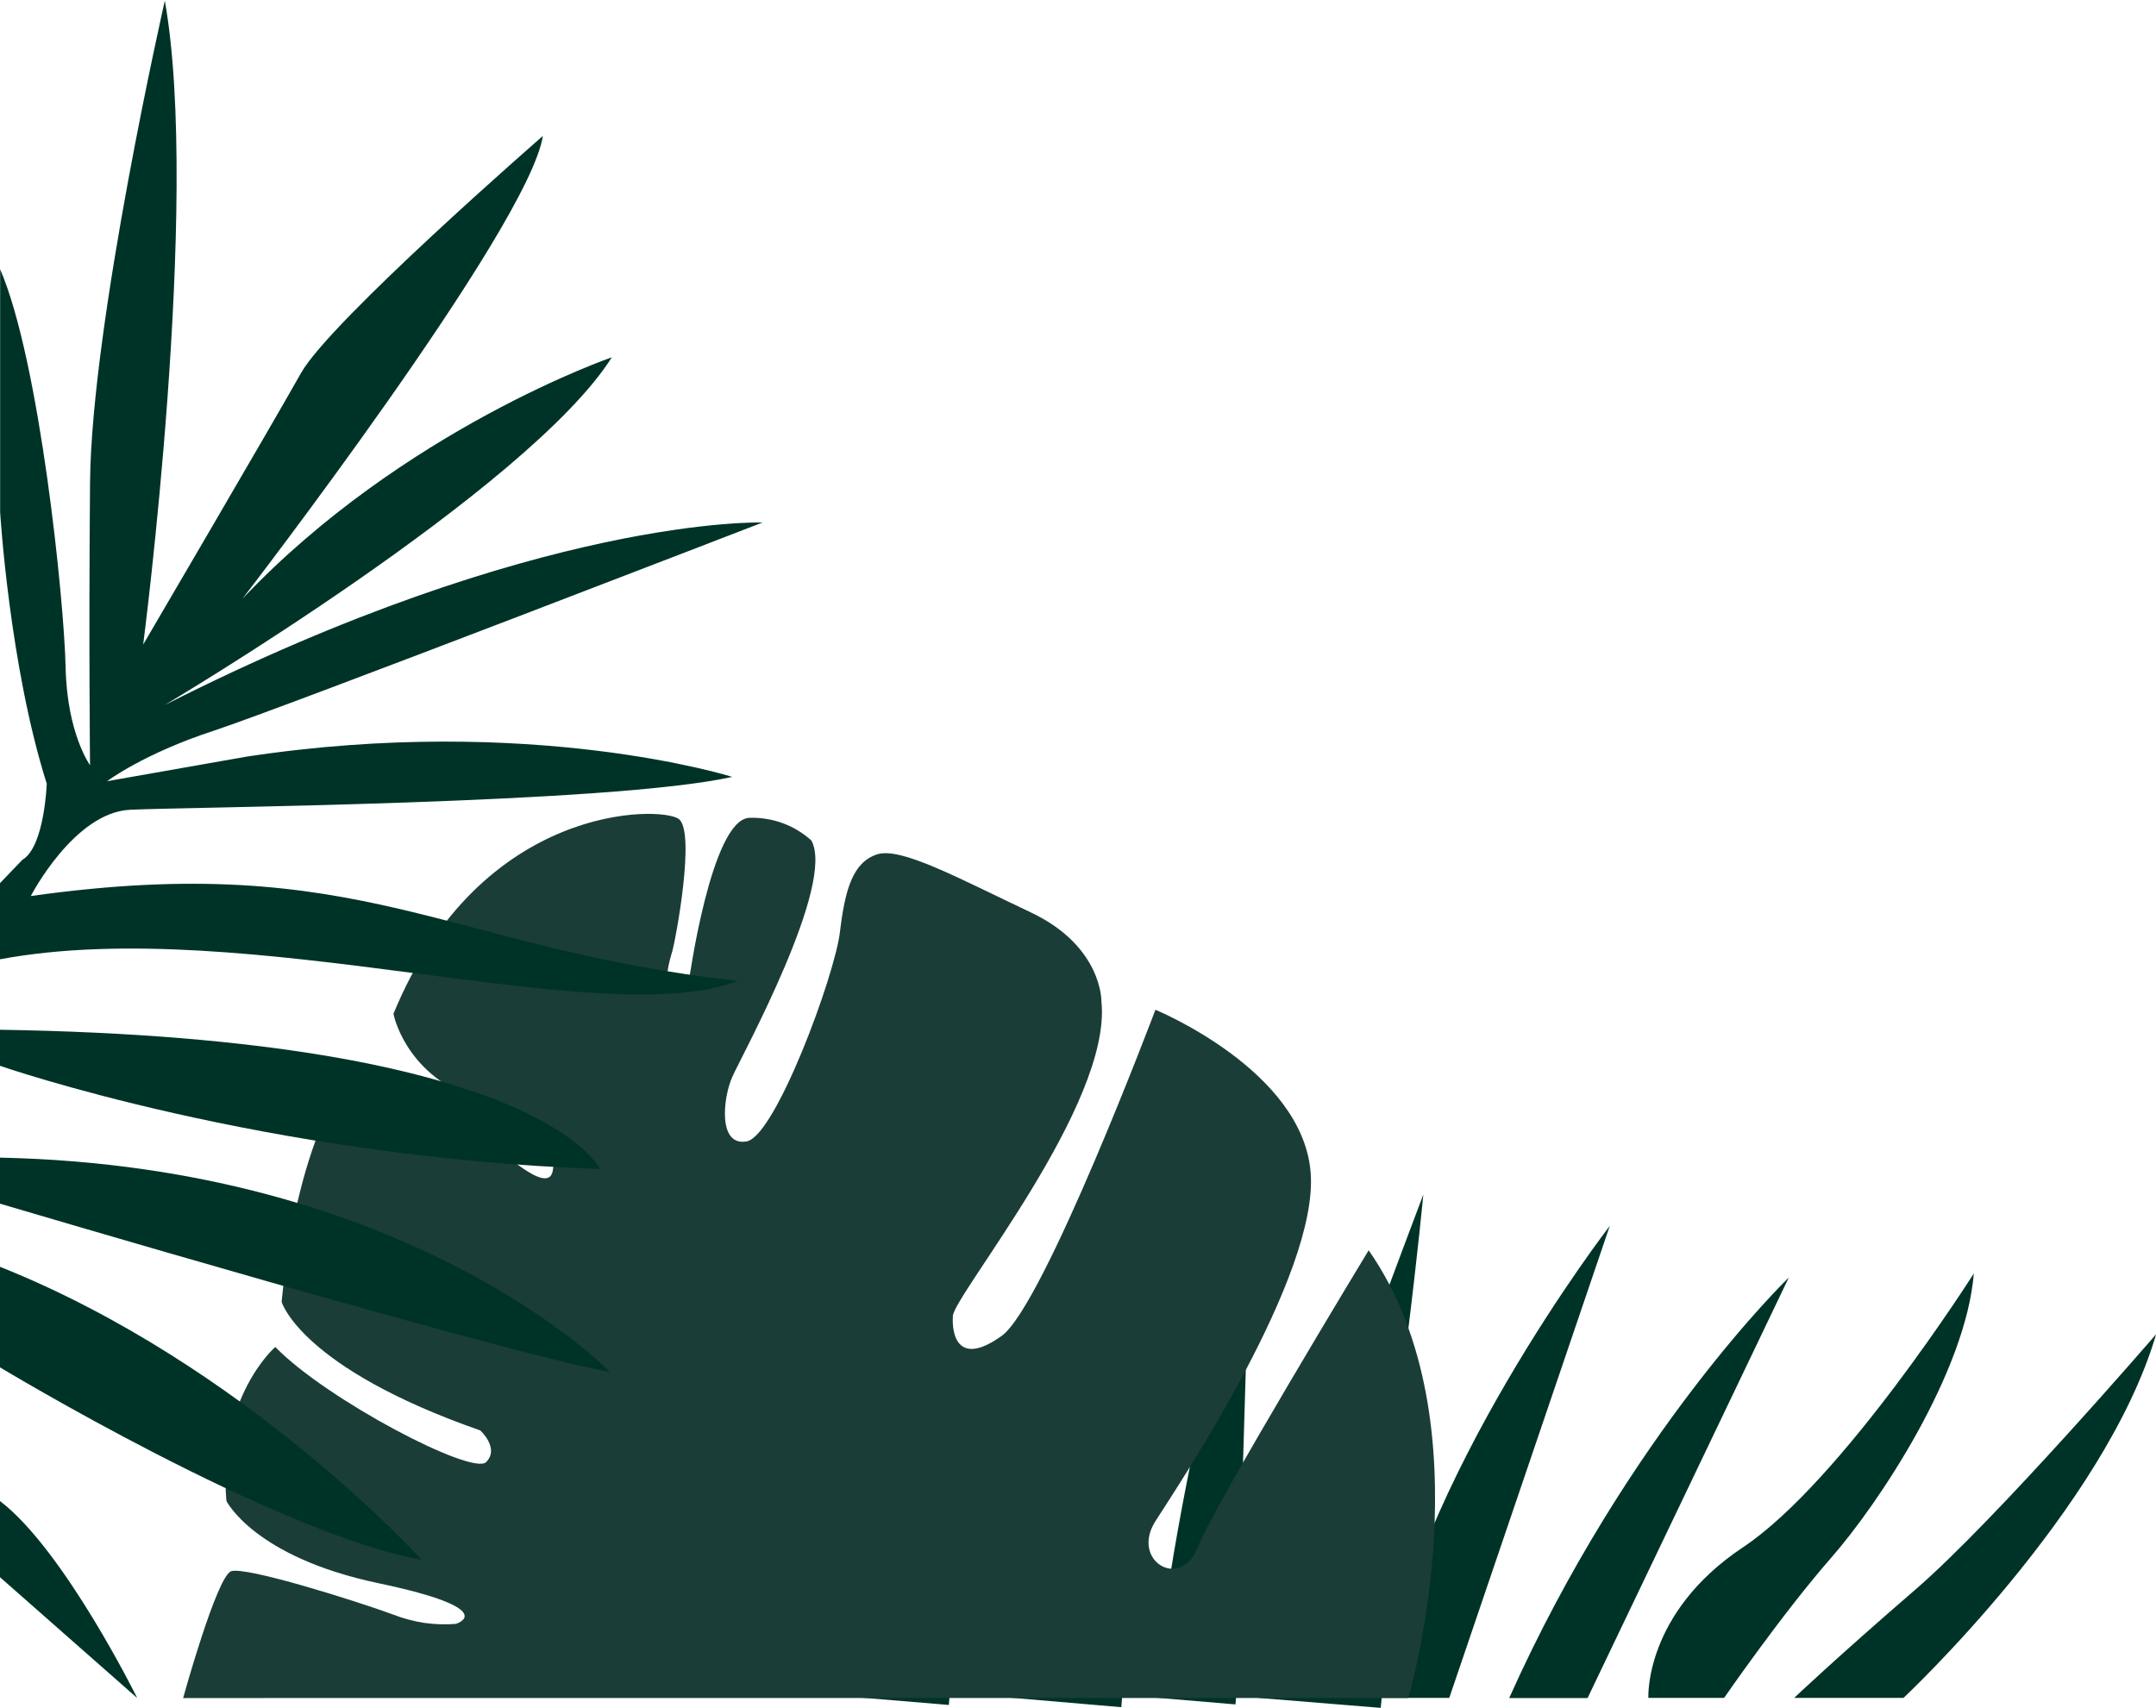 <?xml version="1.0" encoding="utf-8"?>
<!-- Generator: Adobe Illustrator 27.9.0, SVG Export Plug-In . SVG Version: 6.00 Build 0)  -->
<svg version="1.1" id="Laag_1" xmlns="http://www.w3.org/2000/svg" xmlns:xlink="http://www.w3.org/1999/xlink" x="0px" y="0px"
	 viewBox="0 0 1554 1231.5" style="enable-background:new 0 0 1554 1231.5;" xml:space="preserve">
<style type="text/css">
	.st0{clip-path:url(#SVGID_00000087408335325418558580000015222838235635825807_);}
    .st1 {
        fill-rule: evenodd;
        clip-rule: evenodd;
        fill: #003327;
    }
    .st2 {
        fill-rule: evenodd;
        clip-rule: evenodd;
        fill: #1A3D38;
    }
	.st3{clip-path:url(#SVGID_00000121249446061095861130000008422850594674336143_);}
</style>
<g>
	<defs>
		<rect id="SVGID_1_" x="582.5" y="860.8" width="971.5" height="370.7"/>
	</defs>
	<clipPath id="SVGID_00000074409954700536353610000001086734963052678049_">
		<use xlink:href="#SVGID_1_"  style="overflow:visible;"/>
	</clipPath>
	<g style="clip-path:url(#SVGID_00000074409954700536353610000001086734963052678049_);">
		<path class="st1" d="M1554.1,961.9c-37.1,126.5-182.1,262.2-182.1,262.2h-78.8c0,0,30.1-28.6,87.5-78.2
			C1438.2,1096.3,1554.1,961.9,1554.1,961.9z M1422.7,918.1c0,0-95.2,150.1-166.5,197.5c-71.2,47.5-68.1,108.5-68.1,108.5h54.6
			c0,0,41.9-60.7,76.9-100.7C1354.6,1083.5,1416.9,989.2,1422.7,918.1z M1087.8,1224.2h56.5l145-303.1
			C1289.3,921,1173.5,1032.8,1087.8,1224.2z M1160.3,883.8c0,0-142.1,184.2-164.4,340.2v-1.3l-28.6-2.4
			c5.5-27.5,39.8-198.5,47-255.9c7.8-62.3,11.6-103.2,11.6-103.2s-76.9,203.4-96.4,264.8c-9.7,29.1-16.5,58.9-20.6,89.3h-1.3
			l-0.7,8.8l88.3,7.2l0.7-7.2h48.7L1160.3,883.8z M834.3,1209.1l-4.2-0.3l-1.2,14.8l4.5,0.4h0.4l56.7,4.8l0.4-4.8v0l0.8-9.8h-0.5
			l10.4-349.7C901.5,864.5,843.4,1090,834.3,1209.1z M769.2,903.1c0,0-28.7,161.9-38.5,297.5l-3.4-0.3l-1.9,23.4l82.8,7.1l2-23.5
			l-3.7-0.3L769.2,903.1z M595.9,1060.8c-0.6,21.9,0.4,43.7,3,65.5c2.6,21.8,6.8,43.2,12.5,64.3l-26.2-2.2l-2.6,32.3l101.3,8.5
			l2.7-32.3l-12.1-1c-9.6-24.4-21-47.9-34.2-70.5C627.2,1102.7,612.4,1081.2,595.9,1060.8z"/>
	</g>
</g>
<path class="st2" d="M132,1224.2c0,0,24.2-87.7,34.6-91.4c10.4-3.7,91,21.7,116.7,31.2c7.2,2.8,14.7,4.8,22.3,6
	c7.7,1.1,15.4,1.4,23.1,0.7c0,0,33.7-10.4-56-29.3c-89.7-18.9-109.5-59.3-109.5-59.3c-6.5-74.9,35.2-111,35.2-111
	c36.9,38,142.1,93,152,83c9.9-10-4.2-22.8-4.2-22.8c-129.8-45.4-143.2-92.7-143.2-92.7c10.5-111,45.5-168.8,57.8-168.8
	c12.2,0,75.9,42.7,88.2,51.1c12.3,8.4,45.5,40.8,49.3,23.7c3.7-17.1-8.5-34.1-57.8-53c-49.3-18.9-56.9-60.7-56.9-60.7
	C346.3,578.1,477.1,581,489.3,590.5c12.2,9.5-2.3,86.7-4.6,94.9c-2.4,8.1-7.1,23.2,0.4,28c7.5,4.8,11.5-6.3,11.5-6.3
	s16.1-116.6,43.6-117.5c4.1-0.1,8.1,0.1,12.1,0.8c4,0.6,7.9,1.6,11.7,3c3.8,1.4,7.5,3.1,10.9,5.2c3.5,2.1,6.7,4.5,9.8,7.2
	c18,31.3-50.2,155.5-56.9,170.6c-6.7,15.1-10.5,50.2,10.4,46.5C559,819,601.7,703.3,605.4,672c3.7-31.3,9.5-50.2,26.6-56
	c17.2-5.7,58.7,17.1,110.8,41.7c52.1,24.6,51.1,64.5,51.1,64.5c7.6,73.9-106.2,211.4-107.1,226.6c-0.9,15.2,4.8,36.1,35.2,14.3
	c30.4-21.8,110.8-235.1,110.8-235.1s106.2,43.6,111.9,117.5c5.7,73.9-93.8,222.9-111.9,251.2c-18.1,28.4,18.1,50.2,30.4,19.1
	c12.2-31.2,123.3-214.4,123.3-214.4c87.3,125.2,28.5,322.8,28.5,322.8H132z"/>
<g>
	<defs>
		<rect id="SVGID_00000081607967592353179200000015709984494479325612_" width="550.5" height="1224.8"/>
	</defs>
	<clipPath id="SVGID_00000072244694143626195290000015062335221029028535_">
		<use xlink:href="#SVGID_00000081607967592353179200000015709984494479325612_"  style="overflow:visible;"/>
	</clipPath>
	<g style="clip-path:url(#SVGID_00000072244694143626195290000015062335221029028535_);">
		<path class="st1" d="M98.9,1224.2L0,1137.1v-54.9C46.2,1117.4,98.9,1224.2,98.9,1224.2z M0,913.3v72.5
			c0,0,197.3,119.2,304.1,138.9C304.1,1124.7,176.7,983.8,0,913.3z M0,834.6v33.2c0,0,367.1,108.8,439.7,121.3
			C439.7,989,295.8,840.8,0,834.6z M0,742.4v26c0,0,190,66.2,432.5,74.4C432.5,842.8,390.2,748.6,0,742.4L0,742.4z M22.2,646
			c0,0,31.1-60.2,71.5-62.2c40.3-2,346-4.1,434.1-23.7c0,0-145-45.7-350.1-14.6L77.2,563.2c0,0,26-19.7,76.6-36.3
			c50.6-16.6,395.8-150.2,395.8-150.2S389,371.4,118.7,508.3c0,0,262.2-155.5,322.3-250.7c0,0-150.2,51.7-266.2,174
			c0,0,206.1-267.3,216.5-333.6c0,0-153.3,133.5-174.3,170.9c-21,37.4-113.8,195.8-113.8,195.8s41.5-319.1,15.6-464.2
			c0,0-52.8,232.1-53.9,347.1c-1,115,0,204.1,0,204.1s-16.6-22.9-17.6-70.5c-1-47.6-18.6-220.8-47.2-287.1v175.1
			c0,0,6.7,111,33.6,195.8c0,0-1.6,45.6-17.6,54.9L0,636.7v54.9c178-33.2,432.8,53.6,531.9,15.6C320.7,683.7,261,612.4,22.2,646
			L22.2,646z"/>
	</g>
</g>
</svg>
